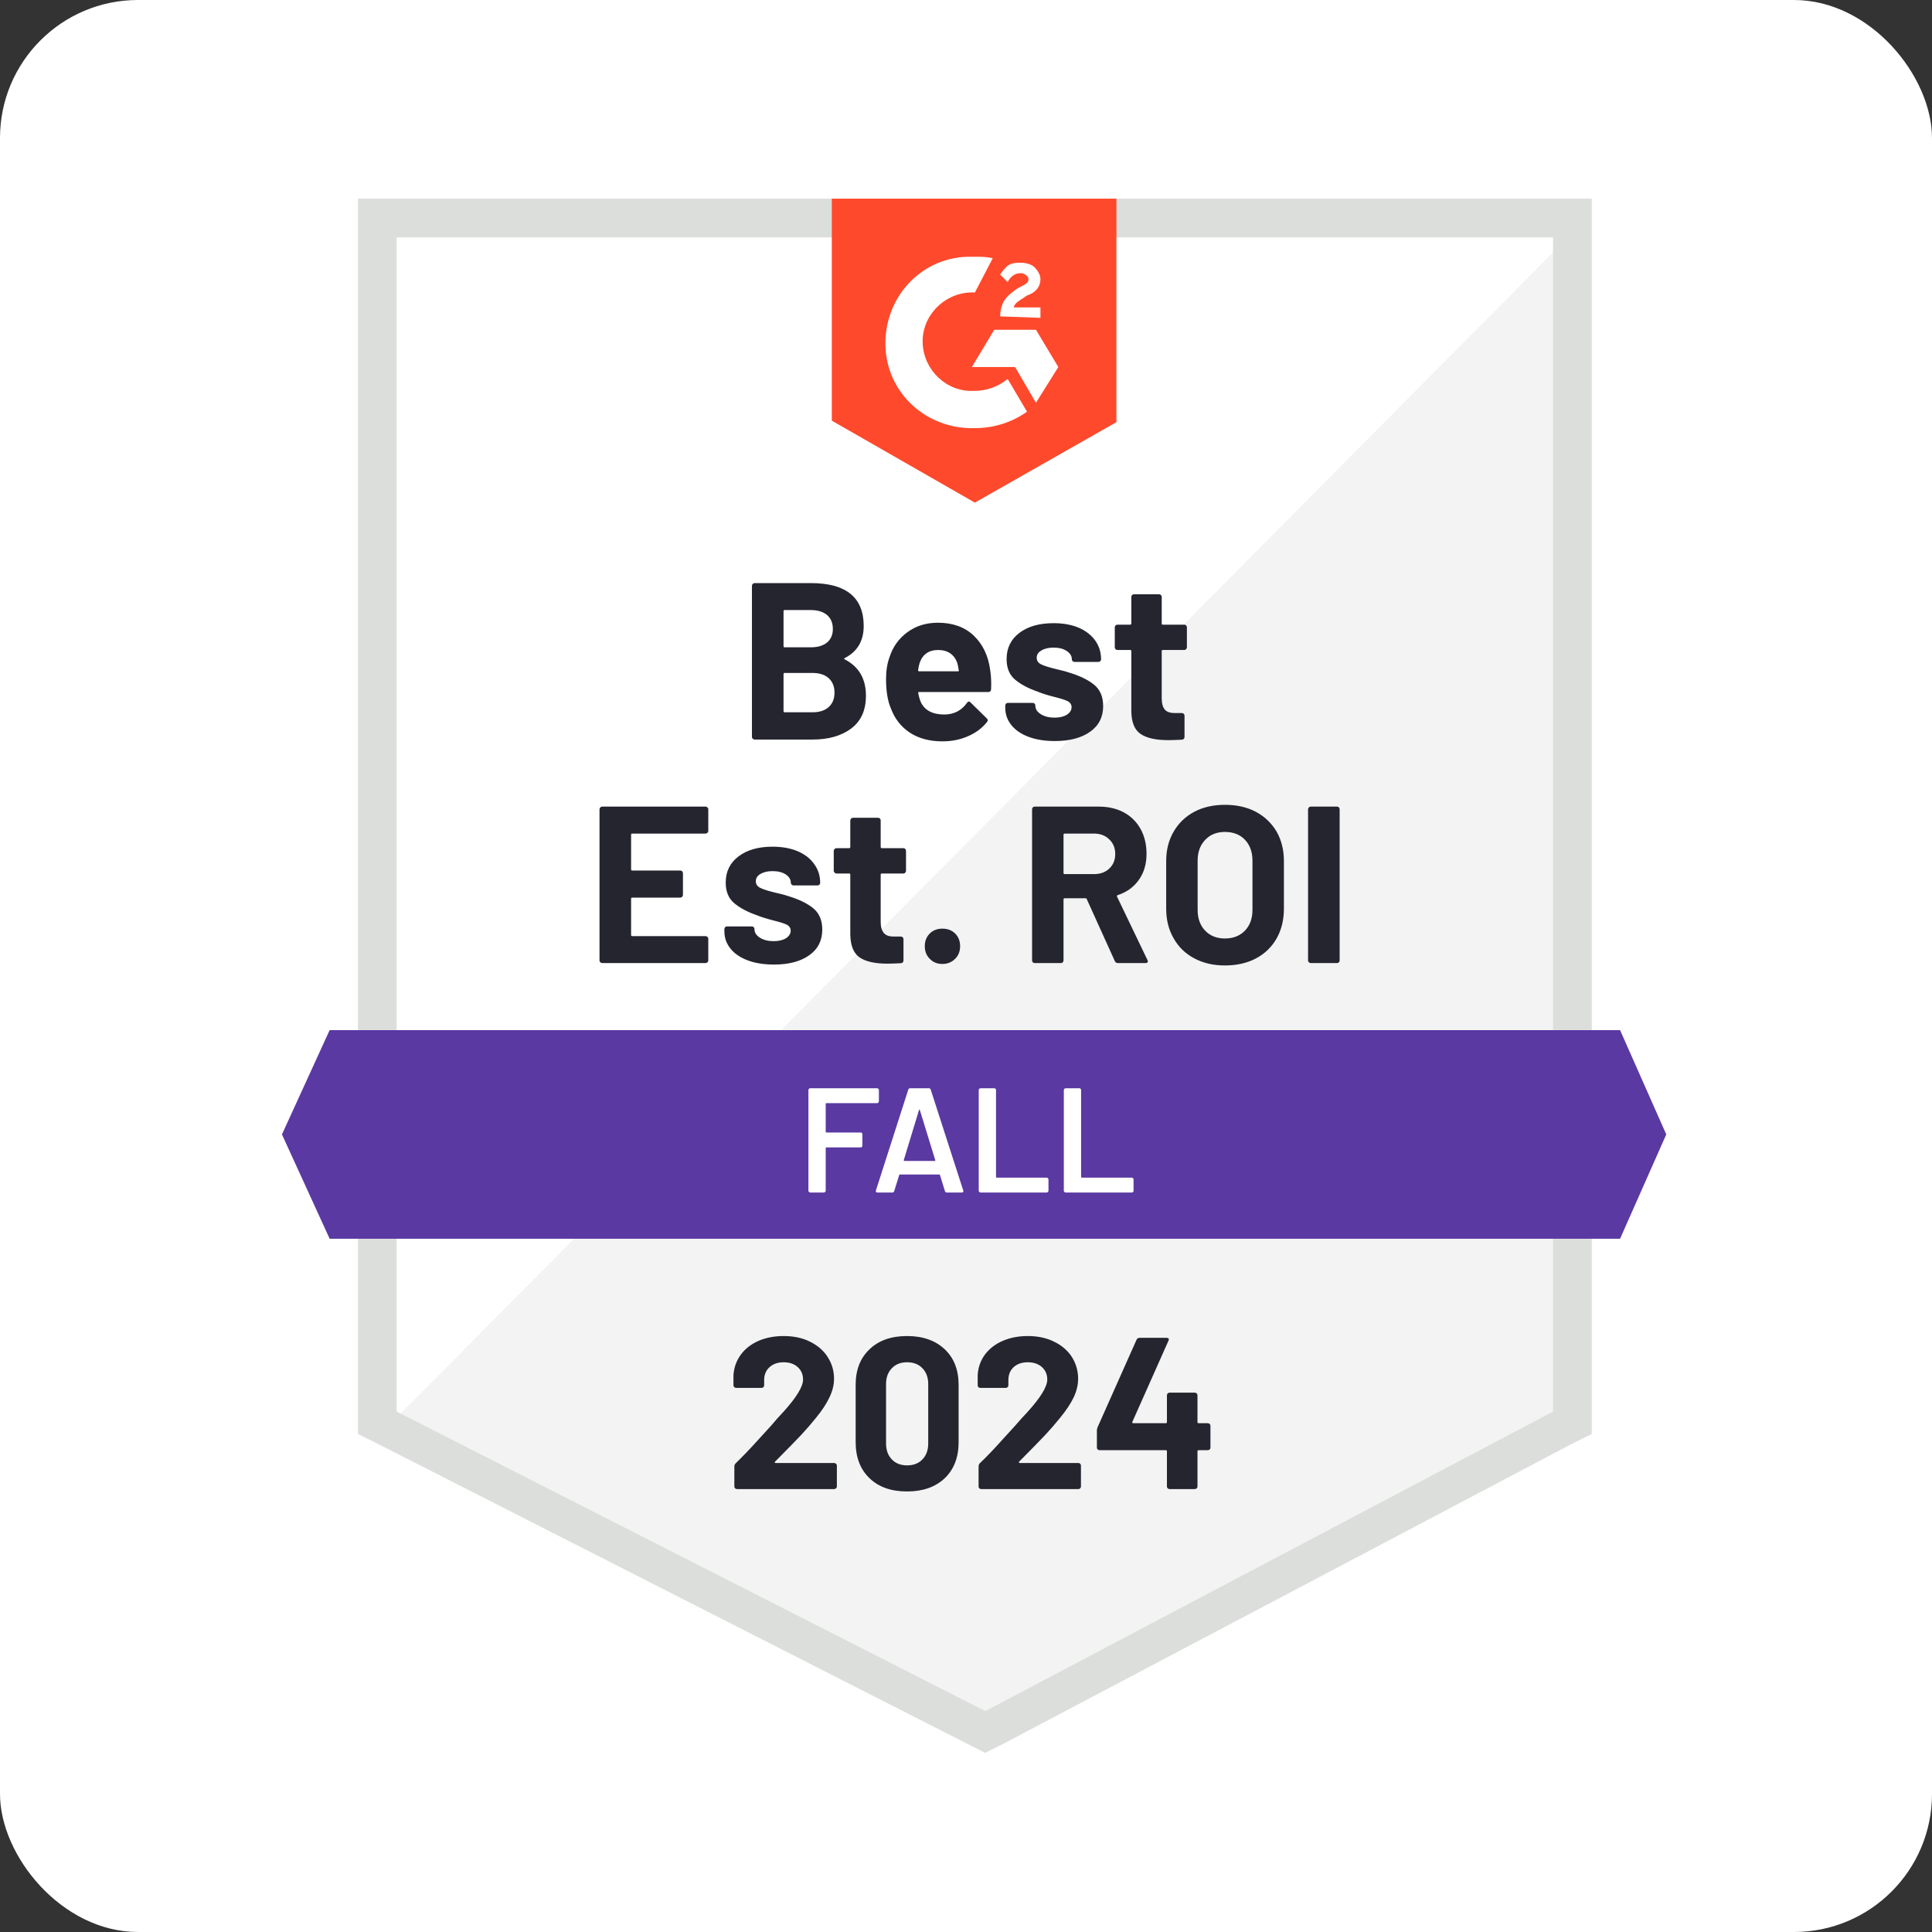<?xml version="1.0" encoding="UTF-8"?> <svg xmlns="http://www.w3.org/2000/svg" width="280" height="280" viewBox="0 0 280 280" fill="none"><rect x="0" y="0" width="280" height="280" fill="#333333" stroke="none"/><rect width="280" height="280" rx="20" fill="white"></rect><path d="M57.492 204.145L142.795 247.552L224.859 204.145V34.402H57.492V204.145Z" fill="white"></path><path d="M226.588 35.051L55.766 207.169L144.308 251.008L226.588 208.897V35.051Z" fill="#F2F3F2"></path><path d="M51.877 90.985V207.818L54.9 209.329L140.204 252.737L142.795 254.033L145.387 252.737L227.666 209.329L230.69 207.818V28.789H51.877V90.985ZM57.492 204.578V34.404H225.075V204.578L142.795 247.986L57.492 204.578Z" fill="#DCDEDC"></path><path d="M141.285 37.211C142.148 37.211 143.012 37.211 143.876 37.427L141.285 42.394C137.397 42.178 133.942 45.202 133.726 49.089C133.51 52.976 136.534 56.432 140.421 56.648H141.285C143.012 56.648 144.74 56 146.036 54.92L148.843 59.671C146.684 61.183 144.092 62.047 141.285 62.047C134.374 62.263 128.543 57.08 128.327 50.169C128.111 43.258 133.294 37.427 140.205 37.211H141.285ZM150.139 47.793L153.378 53.192L150.139 58.375L147.115 53.192H140.853L144.092 47.793H150.139ZM144.956 45.85C144.956 44.986 145.172 44.122 145.604 43.474C146.036 42.826 146.9 42.178 147.547 41.746L147.979 41.531C148.843 41.099 149.059 40.883 149.059 40.451C149.059 40.019 148.411 39.587 147.979 39.587C147.116 39.587 146.468 40.019 146.036 40.883L144.956 39.803C145.172 39.371 145.604 38.939 146.036 38.507C146.684 38.075 147.331 38.075 147.979 38.075C148.627 38.075 149.491 38.291 149.923 38.723C150.355 39.155 150.787 39.803 150.787 40.451C150.787 41.531 150.139 42.394 148.843 42.826L148.195 43.258C147.547 43.69 147.116 43.906 146.9 44.554H150.787V46.066L144.956 45.85ZM141.285 72.844L161.801 61.183V28.789H120.553V60.967L141.285 72.844Z" fill="#FF492C"></path><path d="M234.793 149.293H47.774L40.863 164.41L47.774 179.527H234.793L241.488 164.41L234.793 149.293Z" fill="#5A39A2"></path><path d="M102.65 120.42C102.65 120.535 102.606 120.628 102.52 120.7C102.448 120.772 102.362 120.808 102.261 120.808H91.614C91.513 120.808 91.463 120.866 91.463 120.981V125.991C91.463 126.106 91.513 126.164 91.614 126.164H98.59C98.69 126.164 98.784 126.2 98.87 126.272C98.942 126.358 98.978 126.452 98.978 126.553V129.684C98.978 129.799 98.942 129.893 98.87 129.965C98.784 130.051 98.69 130.094 98.59 130.094H91.614C91.513 130.094 91.463 130.145 91.463 130.246V135.493C91.463 135.609 91.513 135.666 91.614 135.666H102.261C102.362 135.666 102.448 135.702 102.52 135.774C102.606 135.846 102.65 135.933 102.65 136.033V139.186C102.65 139.301 102.606 139.395 102.52 139.467C102.448 139.539 102.362 139.575 102.261 139.575H87.273C87.173 139.575 87.086 139.539 87.014 139.467C86.928 139.395 86.885 139.301 86.885 139.186V117.288C86.885 117.187 86.928 117.094 87.014 117.007C87.086 116.935 87.173 116.899 87.273 116.899H102.261C102.362 116.899 102.448 116.935 102.52 117.007C102.606 117.094 102.65 117.187 102.65 117.288V120.42ZM112.173 139.791C110.719 139.791 109.452 139.589 108.373 139.186C107.293 138.783 106.458 138.214 105.867 137.48C105.277 136.746 104.982 135.911 104.982 134.975V134.651C104.982 134.55 105.018 134.457 105.09 134.37C105.162 134.298 105.248 134.262 105.349 134.262H108.956C109.071 134.262 109.164 134.298 109.236 134.37C109.308 134.457 109.344 134.55 109.344 134.651V134.673C109.344 135.162 109.611 135.573 110.143 135.904C110.662 136.235 111.324 136.4 112.13 136.4C112.864 136.4 113.462 136.256 113.923 135.969C114.369 135.666 114.592 135.306 114.592 134.889C114.592 134.5 114.398 134.205 114.009 134.003C113.62 133.816 112.98 133.615 112.087 133.399C111.079 133.139 110.28 132.888 109.69 132.643C108.322 132.168 107.228 131.585 106.407 130.894C105.587 130.202 105.176 129.209 105.176 127.913C105.176 126.315 105.795 125.048 107.034 124.112C108.272 123.177 109.913 122.709 111.957 122.709C113.34 122.709 114.549 122.925 115.586 123.357C116.637 123.803 117.443 124.429 118.004 125.235C118.58 126.027 118.868 126.934 118.868 127.956C118.868 128.057 118.832 128.144 118.76 128.216C118.674 128.288 118.58 128.324 118.479 128.324H115.002C114.902 128.324 114.815 128.288 114.743 128.216C114.657 128.144 114.614 128.057 114.614 127.956C114.614 127.481 114.376 127.078 113.901 126.747C113.412 126.416 112.764 126.25 111.957 126.25C111.252 126.25 110.669 126.387 110.208 126.661C109.762 126.92 109.539 127.273 109.539 127.719C109.539 128.151 109.762 128.475 110.208 128.691C110.654 128.907 111.389 129.137 112.411 129.382L113.232 129.576C113.534 129.648 113.858 129.742 114.203 129.857C115.744 130.318 116.953 130.901 117.831 131.606C118.724 132.326 119.17 133.363 119.17 134.716C119.17 136.314 118.537 137.559 117.27 138.452C116.003 139.345 114.304 139.791 112.173 139.791ZM131.307 126.207C131.307 126.308 131.271 126.394 131.199 126.466C131.127 126.553 131.034 126.596 130.918 126.596H127.809C127.694 126.596 127.636 126.646 127.636 126.747V133.615C127.636 134.32 127.787 134.853 128.089 135.213C128.377 135.558 128.845 135.731 129.493 135.731H130.551C130.667 135.731 130.76 135.767 130.832 135.839C130.904 135.911 130.94 136.005 130.94 136.12V139.186C130.94 139.431 130.811 139.568 130.551 139.597C129.644 139.64 128.996 139.661 128.608 139.661C126.822 139.661 125.491 139.366 124.613 138.776C123.72 138.186 123.259 137.07 123.23 135.429V126.747C123.23 126.646 123.18 126.596 123.079 126.596H121.222C121.121 126.596 121.035 126.553 120.963 126.466C120.876 126.394 120.833 126.308 120.833 126.207V123.313C120.833 123.213 120.876 123.119 120.963 123.033C121.035 122.961 121.121 122.925 121.222 122.925H123.079C123.18 122.925 123.23 122.867 123.23 122.752V118.908C123.23 118.807 123.274 118.714 123.36 118.627C123.432 118.555 123.518 118.519 123.619 118.519H127.247C127.362 118.519 127.456 118.555 127.528 118.627C127.6 118.714 127.636 118.807 127.636 118.908V122.752C127.636 122.867 127.694 122.925 127.809 122.925H130.918C131.034 122.925 131.127 122.961 131.199 123.033C131.271 123.119 131.307 123.213 131.307 123.313V126.207ZM136.577 139.705C135.842 139.705 135.238 139.46 134.763 138.97C134.273 138.495 134.028 137.883 134.028 137.135C134.028 136.386 134.266 135.774 134.741 135.299C135.216 134.824 135.828 134.586 136.577 134.586C137.34 134.586 137.959 134.824 138.434 135.299C138.909 135.774 139.146 136.386 139.146 137.135C139.146 137.883 138.902 138.495 138.412 138.97C137.923 139.46 137.311 139.705 136.577 139.705ZM162.016 139.575C161.8 139.575 161.649 139.474 161.563 139.273L157.503 130.31C157.474 130.224 157.409 130.181 157.308 130.181H154.307C154.192 130.181 154.134 130.238 154.134 130.354V139.186C154.134 139.301 154.098 139.395 154.026 139.467C153.954 139.539 153.868 139.575 153.767 139.575H149.966C149.851 139.575 149.757 139.539 149.685 139.467C149.613 139.395 149.577 139.301 149.577 139.186V117.288C149.577 117.187 149.613 117.094 149.685 117.007C149.757 116.935 149.851 116.899 149.966 116.899H159.231C160.613 116.899 161.829 117.18 162.88 117.742C163.917 118.303 164.723 119.102 165.299 120.139C165.875 121.175 166.163 122.378 166.163 123.745C166.163 125.214 165.796 126.466 165.061 127.503C164.327 128.554 163.305 129.295 161.995 129.727C161.88 129.771 161.844 129.843 161.887 129.943L166.292 139.122C166.336 139.208 166.357 139.273 166.357 139.316C166.357 139.489 166.242 139.575 166.012 139.575H162.016ZM154.307 120.808C154.192 120.808 154.134 120.866 154.134 120.981V126.531C154.134 126.632 154.192 126.682 154.307 126.682H158.539C159.461 126.682 160.202 126.416 160.764 125.883C161.34 125.336 161.628 124.631 161.628 123.767C161.628 122.903 161.34 122.198 160.764 121.651C160.202 121.089 159.461 120.808 158.539 120.808H154.307ZM177.522 139.921C175.838 139.921 174.355 139.575 173.073 138.884C171.792 138.207 170.799 137.243 170.093 135.99C169.373 134.752 169.013 133.319 169.013 131.693V124.782C169.013 123.184 169.373 121.766 170.093 120.528C170.799 119.304 171.792 118.346 173.073 117.655C174.355 116.979 175.838 116.64 177.522 116.64C179.235 116.64 180.733 116.979 182.014 117.655C183.295 118.346 184.296 119.304 185.016 120.528C185.721 121.766 186.074 123.184 186.074 124.782V131.693C186.074 133.319 185.721 134.759 185.016 136.012C184.296 137.264 183.295 138.229 182.014 138.906C180.733 139.582 179.235 139.921 177.522 139.921ZM177.522 136.012C178.717 136.012 179.682 135.637 180.416 134.889C181.15 134.126 181.517 133.118 181.517 131.865V124.739C181.517 123.486 181.157 122.478 180.438 121.715C179.718 120.952 178.746 120.571 177.522 120.571C176.342 120.571 175.391 120.952 174.671 121.715C173.937 122.478 173.57 123.486 173.57 124.739V131.865C173.57 133.118 173.937 134.126 174.671 134.889C175.391 135.637 176.342 136.012 177.522 136.012ZM189.961 139.575C189.86 139.575 189.774 139.539 189.702 139.467C189.616 139.395 189.573 139.301 189.573 139.186V117.288C189.573 117.187 189.616 117.094 189.702 117.007C189.774 116.935 189.86 116.899 189.961 116.899H193.762C193.863 116.899 193.956 116.935 194.043 117.007C194.115 117.094 194.151 117.187 194.151 117.288V139.186C194.151 139.301 194.115 139.395 194.043 139.467C193.956 139.539 193.863 139.575 193.762 139.575H189.961ZM122.431 95.368C122.302 95.426 122.302 95.491 122.431 95.563C124.476 96.614 125.498 98.37 125.498 100.832C125.498 102.934 124.785 104.518 123.36 105.583C121.935 106.649 120.07 107.181 117.767 107.181H109.366C109.265 107.181 109.179 107.145 109.107 107.073C109.02 107.001 108.977 106.908 108.977 106.793V84.895C108.977 84.794 109.02 84.7 109.107 84.614C109.179 84.542 109.265 84.506 109.366 84.506H117.508C122.619 84.506 125.174 86.579 125.174 90.725C125.174 92.885 124.26 94.433 122.431 95.368ZM113.707 88.415C113.606 88.415 113.556 88.472 113.556 88.588V93.641C113.556 93.756 113.606 93.814 113.707 93.814H117.508C118.515 93.814 119.307 93.576 119.883 93.101C120.43 92.626 120.704 91.978 120.704 91.157C120.704 90.308 120.43 89.638 119.883 89.149C119.307 88.659 118.515 88.415 117.508 88.415H113.707ZM117.767 103.229C118.76 103.229 119.538 102.977 120.099 102.474C120.661 101.97 120.941 101.271 120.941 100.379C120.941 99.501 120.661 98.802 120.099 98.284C119.538 97.78 118.746 97.528 117.723 97.528H113.707C113.606 97.528 113.556 97.586 113.556 97.701V103.057C113.556 103.172 113.606 103.229 113.707 103.229H117.767ZM143.509 97.139C143.638 97.96 143.682 98.874 143.638 99.882C143.624 100.156 143.487 100.292 143.228 100.292H133.208C133.078 100.292 133.035 100.343 133.078 100.444C133.15 100.875 133.272 101.307 133.445 101.739C134.007 102.949 135.151 103.553 136.879 103.553C138.261 103.539 139.348 102.977 140.14 101.869C140.226 101.739 140.327 101.674 140.442 101.674C140.5 101.674 140.572 101.718 140.658 101.804L142.991 104.093C143.106 104.208 143.163 104.309 143.163 104.396C143.163 104.439 143.12 104.525 143.034 104.655C142.314 105.547 141.392 106.231 140.269 106.706C139.161 107.196 137.93 107.441 136.577 107.441C134.719 107.441 133.15 107.023 131.869 106.188C130.587 105.339 129.666 104.158 129.104 102.646C128.644 101.567 128.413 100.156 128.413 98.413C128.413 97.219 128.579 96.168 128.91 95.26C129.4 93.734 130.271 92.518 131.523 91.611C132.761 90.704 134.23 90.25 135.929 90.25C138.088 90.25 139.823 90.877 141.133 92.129C142.443 93.382 143.235 95.052 143.509 97.139ZM135.972 94.202C134.604 94.202 133.704 94.836 133.272 96.103C133.186 96.391 133.114 96.736 133.056 97.139C133.056 97.24 133.107 97.29 133.208 97.29H138.823C138.952 97.29 138.995 97.24 138.952 97.139C138.837 96.52 138.779 96.218 138.779 96.232C138.592 95.585 138.254 95.081 137.764 94.721C137.275 94.375 136.677 94.202 135.972 94.202ZM152.881 107.397C151.427 107.397 150.16 107.196 149.081 106.793C148.001 106.39 147.166 105.821 146.575 105.087C145.985 104.352 145.69 103.517 145.69 102.581V102.258C145.69 102.157 145.726 102.063 145.798 101.977C145.87 101.905 145.964 101.869 146.079 101.869H149.664C149.779 101.869 149.872 101.905 149.944 101.977C150.016 102.063 150.052 102.157 150.052 102.258V102.279C150.052 102.769 150.319 103.179 150.851 103.51C151.384 103.841 152.046 104.007 152.838 104.007C153.572 104.007 154.17 103.863 154.631 103.575C155.077 103.273 155.3 102.913 155.3 102.495C155.3 102.106 155.106 101.811 154.717 101.61C154.328 101.423 153.695 101.221 152.817 101.005C151.794 100.746 150.995 100.494 150.419 100.249C149.037 99.774 147.936 99.191 147.115 98.5C146.295 97.809 145.884 96.815 145.884 95.52C145.884 93.922 146.503 92.655 147.742 91.719C148.98 90.783 150.628 90.315 152.687 90.315C154.069 90.315 155.278 90.531 156.315 90.963C157.352 91.409 158.158 92.036 158.734 92.842C159.295 93.634 159.576 94.541 159.576 95.563C159.576 95.664 159.54 95.75 159.468 95.822C159.396 95.894 159.302 95.93 159.187 95.93H155.732C155.617 95.93 155.523 95.894 155.451 95.822C155.379 95.75 155.343 95.664 155.343 95.563C155.343 95.088 155.099 94.685 154.609 94.353C154.12 94.022 153.479 93.857 152.687 93.857C151.967 93.857 151.384 93.994 150.938 94.267C150.477 94.526 150.247 94.879 150.247 95.325C150.247 95.757 150.47 96.081 150.916 96.297C151.362 96.513 152.104 96.743 153.141 96.988C153.371 97.046 153.637 97.111 153.94 97.183C154.242 97.254 154.566 97.348 154.911 97.463C156.452 97.924 157.661 98.507 158.539 99.213C159.432 99.932 159.878 100.969 159.878 102.322C159.878 103.92 159.245 105.166 157.978 106.058C156.711 106.951 155.012 107.397 152.881 107.397ZM172.015 93.814C172.015 93.914 171.979 94.001 171.907 94.073C171.835 94.159 171.742 94.202 171.626 94.202H168.517C168.416 94.202 168.366 94.253 168.366 94.353V101.221C168.366 101.926 168.509 102.459 168.797 102.819C169.085 103.165 169.56 103.337 170.223 103.337H171.281C171.382 103.337 171.475 103.373 171.562 103.445C171.634 103.517 171.67 103.611 171.67 103.726V106.793C171.67 107.037 171.54 107.174 171.281 107.203C170.374 107.246 169.726 107.268 169.337 107.268C167.538 107.268 166.199 106.973 165.321 106.382C164.428 105.792 163.974 104.676 163.96 103.035V94.353C163.96 94.253 163.902 94.202 163.787 94.202H161.952C161.836 94.202 161.743 94.159 161.671 94.073C161.599 94.001 161.563 93.914 161.563 93.814V90.92C161.563 90.819 161.599 90.725 161.671 90.639C161.743 90.567 161.836 90.531 161.952 90.531H163.787C163.902 90.531 163.96 90.474 163.96 90.358V86.514C163.96 86.413 163.996 86.32 164.068 86.234C164.14 86.162 164.234 86.126 164.349 86.126H167.977C168.078 86.126 168.171 86.162 168.258 86.234C168.33 86.32 168.366 86.413 168.366 86.514V90.358C168.366 90.474 168.416 90.531 168.517 90.531H171.626C171.742 90.531 171.835 90.567 171.907 90.639C171.979 90.725 172.015 90.819 172.015 90.92V93.814Z" fill="#252530"></path><path d="M127.377 159.615C127.377 159.687 127.348 159.745 127.291 159.788C127.247 159.846 127.19 159.874 127.118 159.874H119.775C119.703 159.874 119.667 159.91 119.667 159.982V164.021C119.667 164.093 119.703 164.129 119.775 164.129H124.721C124.793 164.129 124.857 164.15 124.915 164.194C124.958 164.251 124.98 164.316 124.98 164.388V166.029C124.98 166.101 124.958 166.166 124.915 166.224C124.857 166.267 124.793 166.288 124.721 166.288H119.775C119.703 166.288 119.667 166.324 119.667 166.396V172.573C119.667 172.645 119.638 172.702 119.581 172.745C119.538 172.803 119.48 172.832 119.408 172.832H117.421C117.349 172.832 117.292 172.803 117.248 172.745C117.191 172.702 117.162 172.645 117.162 172.573V157.974C117.162 157.902 117.191 157.844 117.248 157.801C117.292 157.744 117.349 157.715 117.421 157.715H127.118C127.19 157.715 127.247 157.744 127.291 157.801C127.348 157.844 127.377 157.902 127.377 157.974V159.615ZM137.225 172.832C137.081 172.832 136.987 172.76 136.944 172.616L136.231 170.305C136.202 170.248 136.166 170.219 136.123 170.219H130.422C130.379 170.219 130.343 170.248 130.314 170.305L129.601 172.616C129.558 172.76 129.464 172.832 129.321 172.832H127.161C127.075 172.832 127.01 172.803 126.967 172.745C126.923 172.702 126.916 172.63 126.945 172.53L131.631 157.931C131.674 157.787 131.768 157.715 131.912 157.715H134.611C134.755 157.715 134.849 157.787 134.892 157.931L139.6 172.53C139.614 172.558 139.622 172.594 139.622 172.637C139.622 172.767 139.543 172.832 139.384 172.832H137.225ZM130.983 168.124C130.969 168.21 130.998 168.254 131.07 168.254H135.454C135.54 168.254 135.569 168.21 135.54 168.124L133.316 160.889C133.301 160.832 133.28 160.803 133.251 160.803C133.222 160.803 133.201 160.832 133.186 160.889L130.983 168.124ZM142.105 172.832C142.033 172.832 141.976 172.803 141.932 172.745C141.875 172.702 141.846 172.645 141.846 172.573V157.974C141.846 157.902 141.875 157.844 141.932 157.801C141.976 157.744 142.033 157.715 142.105 157.715H144.092C144.164 157.715 144.229 157.744 144.286 157.801C144.33 157.844 144.351 157.902 144.351 157.974V170.564C144.351 170.636 144.387 170.672 144.459 170.672H151.694C151.766 170.672 151.823 170.701 151.866 170.759C151.924 170.802 151.953 170.859 151.953 170.931V172.573C151.953 172.645 151.924 172.702 151.866 172.745C151.823 172.803 151.766 172.832 151.694 172.832H142.105ZM154.436 172.832C154.364 172.832 154.307 172.803 154.264 172.745C154.206 172.702 154.177 172.645 154.177 172.573V157.974C154.177 157.902 154.206 157.844 154.264 157.801C154.307 157.744 154.364 157.715 154.436 157.715H156.423C156.495 157.715 156.56 157.744 156.618 157.801C156.661 157.844 156.682 157.902 156.682 157.974V170.564C156.682 170.636 156.718 170.672 156.79 170.672H164.025C164.097 170.672 164.162 170.701 164.219 170.759C164.262 170.802 164.284 170.859 164.284 170.931V172.573C164.284 172.645 164.262 172.702 164.219 172.745C164.162 172.803 164.097 172.832 164.025 172.832H154.436Z" fill="white"></path><path d="M112.324 211.834C112.281 211.877 112.266 211.92 112.281 211.964C112.31 212.007 112.353 212.028 112.41 212.028H120.898C120.998 212.028 121.085 212.064 121.157 212.136C121.243 212.208 121.286 212.295 121.286 212.396V215.441C121.286 215.541 121.243 215.628 121.157 215.7C121.085 215.772 120.998 215.808 120.898 215.808H106.817C106.702 215.808 106.608 215.772 106.536 215.7C106.464 215.628 106.428 215.541 106.428 215.441V212.547C106.428 212.36 106.493 212.201 106.623 212.072C107.645 211.078 108.689 209.991 109.754 208.811C110.82 207.63 111.489 206.896 111.763 206.608C112.338 205.917 112.929 205.255 113.533 204.621C115.434 202.519 116.384 200.957 116.384 199.935C116.384 199.201 116.125 198.596 115.607 198.121C115.088 197.66 114.412 197.43 113.577 197.43C112.742 197.43 112.065 197.66 111.547 198.121C111.014 198.596 110.748 199.222 110.748 200V200.777C110.748 200.878 110.712 200.964 110.64 201.036C110.568 201.108 110.481 201.144 110.38 201.144H106.688C106.587 201.144 106.5 201.108 106.428 201.036C106.342 200.964 106.299 200.878 106.299 200.777V199.309C106.371 198.186 106.731 197.185 107.379 196.307C108.026 195.443 108.883 194.781 109.949 194.32C111.028 193.859 112.238 193.629 113.577 193.629C115.059 193.629 116.348 193.91 117.442 194.471C118.536 195.018 119.379 195.76 119.969 196.695C120.574 197.646 120.876 198.69 120.876 199.827C120.876 200.705 120.653 201.605 120.206 202.526C119.775 203.448 119.119 204.441 118.241 205.507C117.593 206.313 116.895 207.119 116.146 207.925C115.398 208.717 114.282 209.862 112.799 211.359L112.324 211.834ZM131.458 216.153C129.154 216.153 127.34 215.513 126.016 214.231C124.677 212.95 124.007 211.201 124.007 208.983V200.712C124.007 198.538 124.677 196.818 126.016 195.551C127.34 194.27 129.154 193.629 131.458 193.629C133.747 193.629 135.568 194.27 136.922 195.551C138.261 196.818 138.93 198.538 138.93 200.712V208.983C138.93 211.201 138.261 212.95 136.922 214.231C135.568 215.513 133.747 216.153 131.458 216.153ZM131.458 212.374C132.394 212.374 133.135 212.086 133.682 211.51C134.244 210.934 134.524 210.164 134.524 209.199V200.583C134.524 199.633 134.244 198.869 133.682 198.294C133.135 197.718 132.394 197.43 131.458 197.43C130.536 197.43 129.802 197.718 129.255 198.294C128.694 198.869 128.413 199.633 128.413 200.583V209.199C128.413 210.164 128.694 210.934 129.255 211.51C129.802 212.086 130.536 212.374 131.458 212.374ZM147.698 211.834C147.655 211.877 147.647 211.92 147.676 211.964C147.691 212.007 147.734 212.028 147.806 212.028H156.293C156.394 212.028 156.48 212.064 156.552 212.136C156.624 212.208 156.66 212.295 156.66 212.396V215.441C156.66 215.541 156.624 215.628 156.552 215.7C156.48 215.772 156.394 215.808 156.293 215.808H142.191C142.09 215.808 142.004 215.772 141.932 215.7C141.86 215.628 141.824 215.541 141.824 215.441V212.547C141.824 212.36 141.881 212.201 141.997 212.072C143.033 211.078 144.077 209.991 145.128 208.811C146.193 207.63 146.863 206.896 147.136 206.608C147.727 205.917 148.324 205.255 148.929 204.621C150.829 202.519 151.779 200.957 151.779 199.935C151.779 199.201 151.52 198.596 151.002 198.121C150.469 197.66 149.785 197.43 148.95 197.43C148.115 197.43 147.439 197.66 146.92 198.121C146.402 198.596 146.143 199.222 146.143 200V200.777C146.143 200.878 146.107 200.964 146.035 201.036C145.963 201.108 145.869 201.144 145.754 201.144H142.061C141.961 201.144 141.874 201.108 141.802 201.036C141.73 200.964 141.694 200.878 141.694 200.777V199.309C141.752 198.186 142.105 197.185 142.752 196.307C143.4 195.443 144.264 194.781 145.344 194.32C146.424 193.859 147.626 193.629 148.95 193.629C150.433 193.629 151.722 193.91 152.816 194.471C153.925 195.018 154.774 195.76 155.364 196.695C155.955 197.646 156.25 198.69 156.25 199.827C156.25 200.705 156.034 201.605 155.602 202.526C155.156 203.448 154.493 204.441 153.615 205.507C152.967 206.313 152.269 207.119 151.52 207.925C150.772 208.717 149.656 209.862 148.173 211.359L147.698 211.834ZM175.038 206.262C175.139 206.262 175.232 206.298 175.319 206.37C175.391 206.442 175.427 206.529 175.427 206.63V209.804C175.427 209.905 175.391 209.991 175.319 210.063C175.232 210.135 175.139 210.171 175.038 210.171H173.699C173.598 210.171 173.548 210.222 173.548 210.322V215.441C173.548 215.541 173.512 215.628 173.44 215.7C173.354 215.772 173.26 215.808 173.159 215.808H169.51C169.394 215.808 169.301 215.772 169.229 215.7C169.157 215.628 169.121 215.541 169.121 215.441V210.322C169.121 210.222 169.07 210.171 168.97 210.171H159.36C159.259 210.171 159.165 210.135 159.079 210.063C159.007 209.991 158.971 209.905 158.971 209.804V207.299C158.971 207.169 159.007 207.011 159.079 206.824L164.715 194.169C164.802 193.982 164.946 193.888 165.147 193.888H169.056C169.2 193.888 169.301 193.924 169.358 193.996C169.416 194.068 169.409 194.176 169.337 194.32L164.111 206.068C164.096 206.111 164.096 206.154 164.111 206.198C164.139 206.241 164.175 206.262 164.219 206.262H168.97C169.07 206.262 169.121 206.205 169.121 206.09V202.224C169.121 202.109 169.157 202.015 169.229 201.943C169.301 201.871 169.394 201.835 169.51 201.835H173.159C173.26 201.835 173.354 201.871 173.44 201.943C173.512 202.015 173.548 202.109 173.548 202.224V206.09C173.548 206.205 173.598 206.262 173.699 206.262H175.038Z" fill="#252530"></path></svg> 